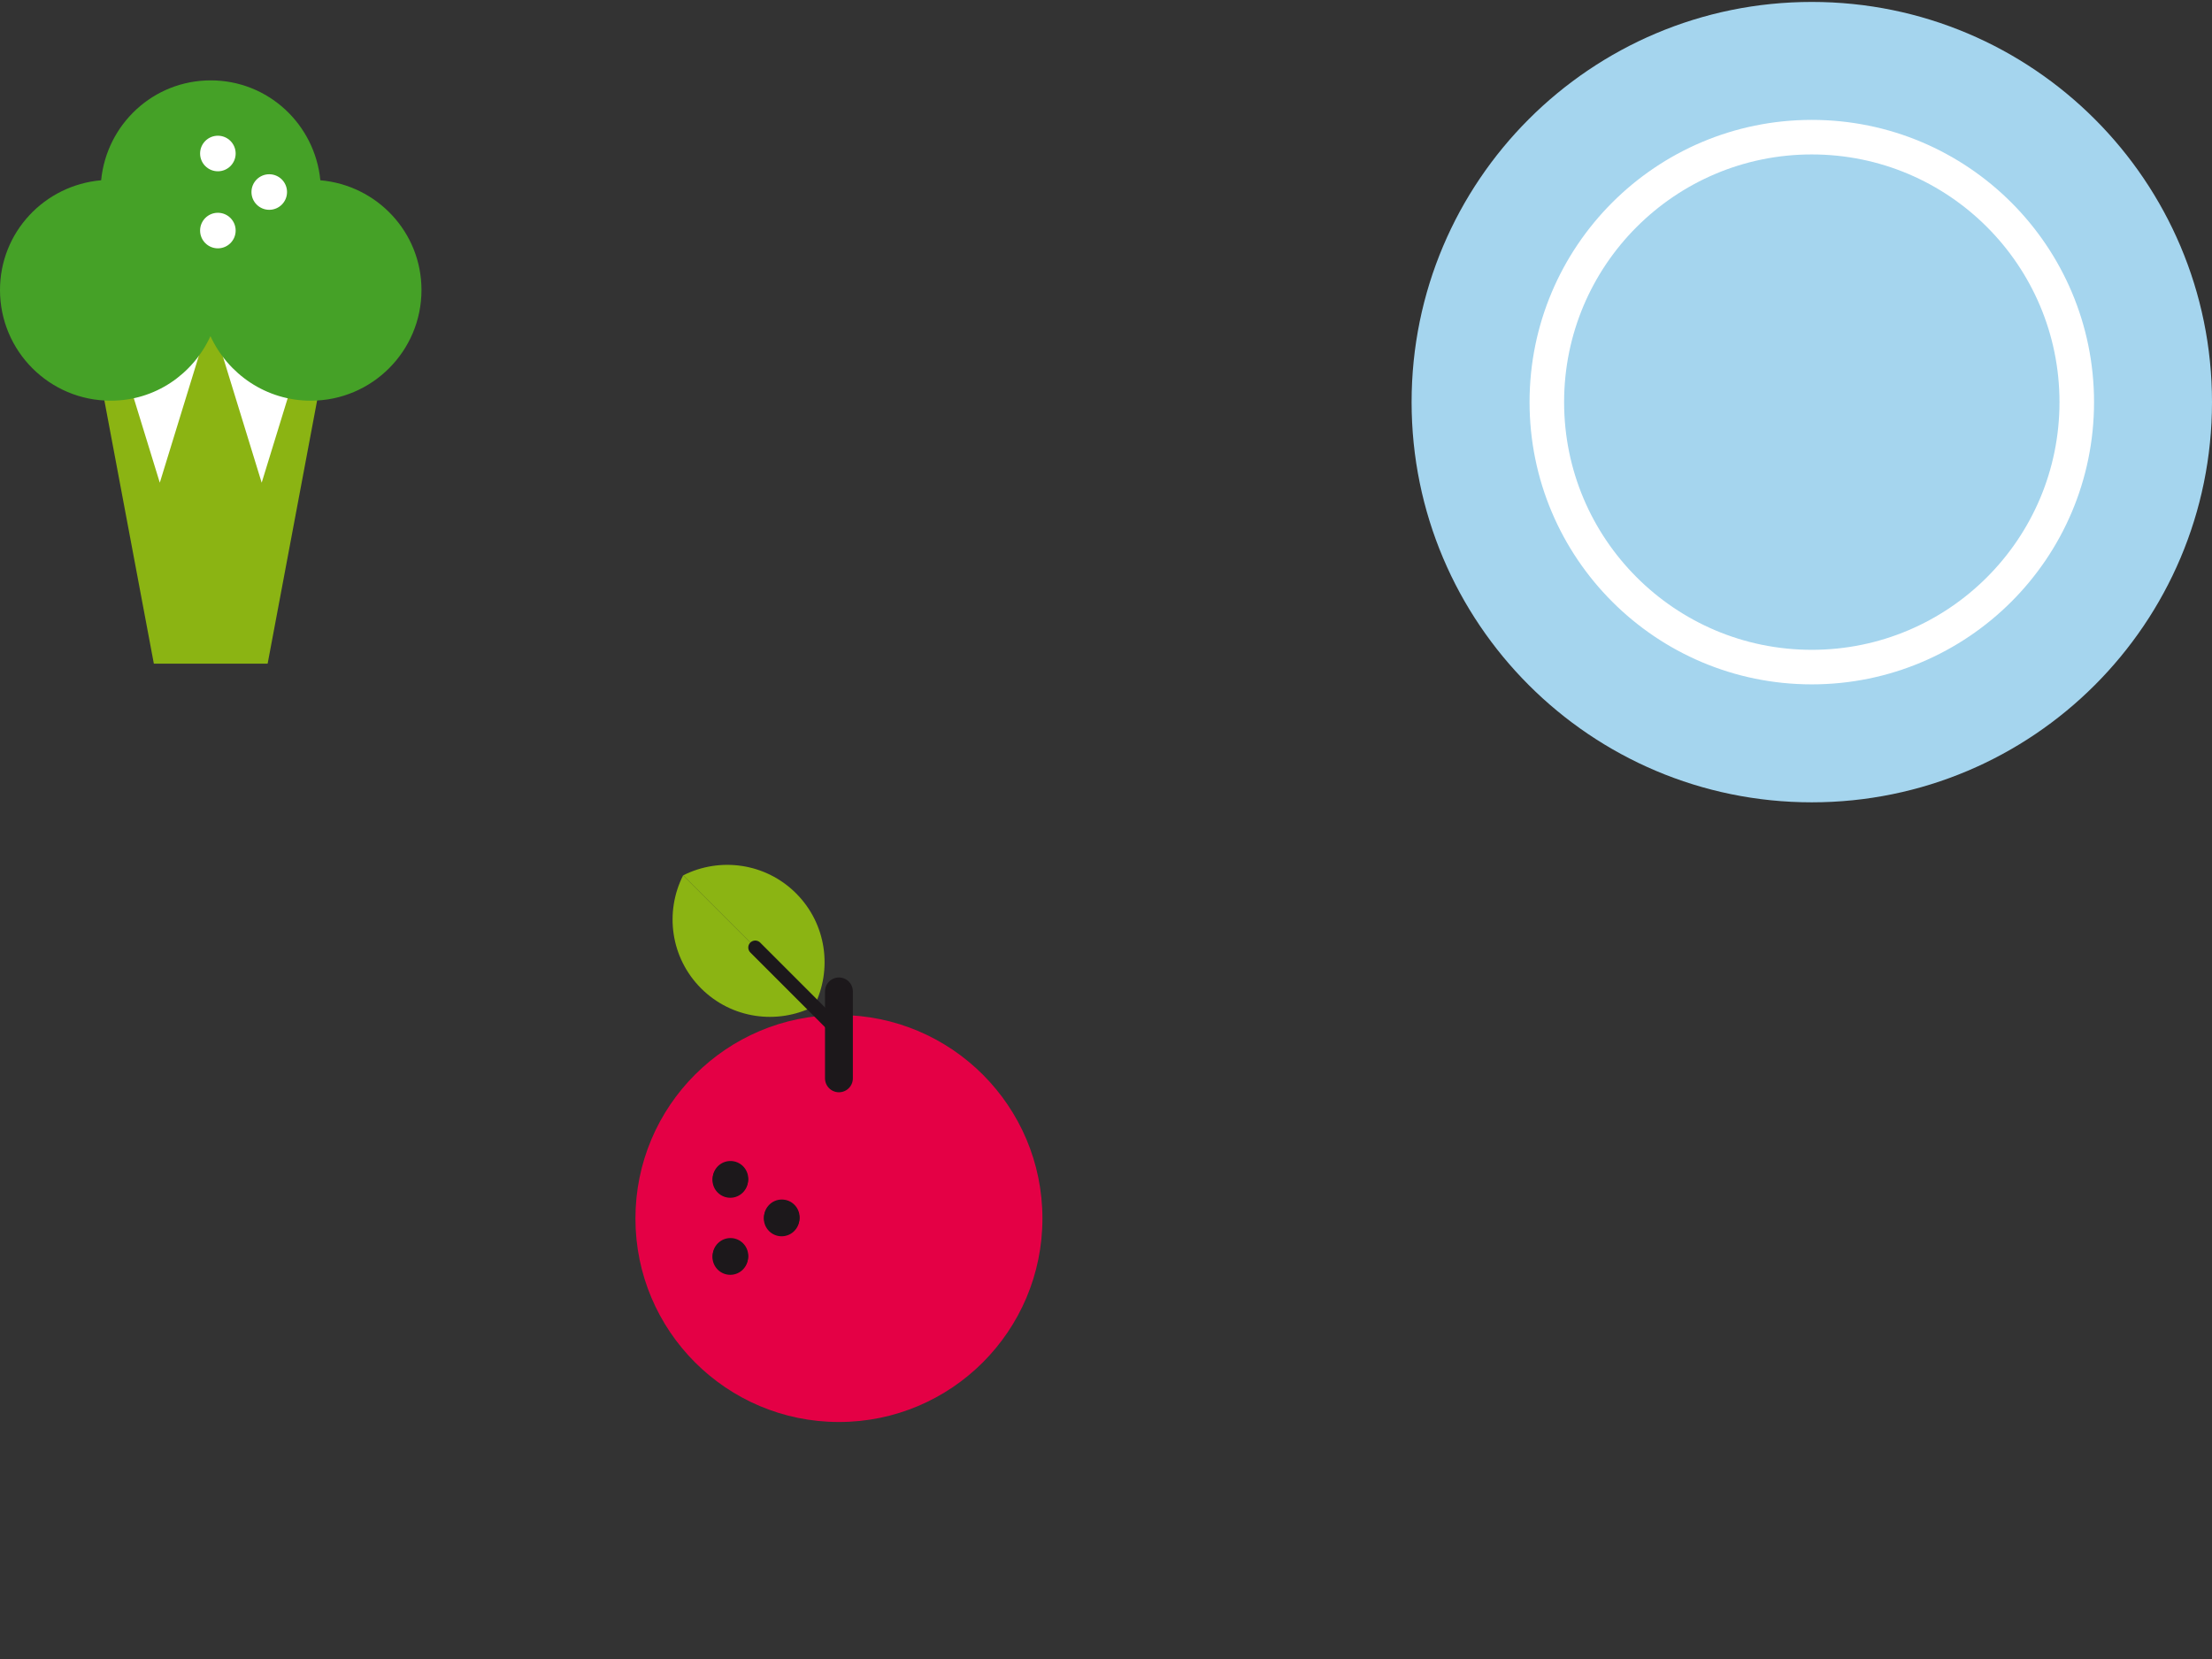 <?xml version="1.0" encoding="UTF-8" standalone="no"?><!DOCTYPE svg PUBLIC "-//W3C//DTD SVG 1.1//EN" "http://www.w3.org/Graphics/SVG/1.1/DTD/svg11.dtd"><svg width="100%" height="100%" viewBox="0 0 420 315" version="1.1" xmlns="http://www.w3.org/2000/svg" xmlns:xlink="http://www.w3.org/1999/xlink" xml:space="preserve" xmlns:serif="http://www.serif.com/" style="fill-rule:evenodd;clip-rule:evenodd;"><rect x="0" y="0" width="420" height="315" fill="#333333" stroke="none"/><rect id="grafik-560x420--4:3-" serif:id="grafik 560x420 (4:3)" x="0" y="0" width="420" height="315" style="fill:none;"/><clipPath id="_clip1"><rect x="0" y="0" width="420" height="315"/></clipPath><g clip-path="url(#_clip1)"><g id="brokkoli-teller"><path d="M344.012,152.34c41.967,0 75.988,-34.021 75.988,-75.987c0,-41.967 -34.021,-75.986 -75.988,-75.986c-41.966,-0 -75.987,34.019 -75.987,75.986c-0,41.966 34.021,75.987 75.987,75.987" style="fill:#a5d5ee;fill-rule:nonzero;"/><path d="M344.012,126.663c27.786,0 50.31,-22.524 50.31,-50.309c-0,-27.787 -22.524,-50.311 -50.31,-50.311c-27.785,-0 -50.31,22.524 -50.31,50.311c-0,27.785 22.525,50.309 50.31,50.309Z" style="fill:none;fill-rule:nonzero;stroke:#fff;stroke-width:6.56px;"/><path d="M159.291,270c-21.34,-0 -38.639,-17.299 -38.639,-38.638c0,-21.34 17.299,-38.639 38.639,-38.639c21.339,0 38.638,17.299 38.638,38.639c0,21.339 -17.299,38.638 -38.638,38.638" style="fill:#e40045;fill-rule:nonzero;"/><path d="M138.659,227.423c1.864,-0 3.375,-1.511 3.375,-3.376c0,-1.865 -1.511,-3.376 -3.375,-3.376c-1.865,0 -3.376,1.511 -3.376,3.376c-0,1.865 1.511,3.376 3.376,3.376" style="fill:#1c181b;fill-rule:nonzero;"/><path d="M138.659,242.053c1.864,-0 3.375,-1.511 3.375,-3.376c0,-1.864 -1.511,-3.376 -3.375,-3.376c-1.865,0 -3.376,1.512 -3.376,3.376c-0,1.865 1.511,3.376 3.376,3.376" style="fill:#1c181b;fill-rule:nonzero;"/><path d="M148.412,234.738c1.864,-0 3.376,-1.511 3.376,-3.376c-0,-1.865 -1.512,-3.376 -3.376,-3.376c-1.865,0 -3.376,1.511 -3.376,3.376c0,1.865 1.511,3.376 3.376,3.376" style="fill:#1c181b;fill-rule:nonzero;"/><path d="M159.291,188.243l-0,16.505" style="fill:none;fill-rule:nonzero;stroke:#1c181b;stroke-width:5.29px;stroke-linecap:round;stroke-linejoin:round;"/><path d="M129.705,166.213c6.945,-3.523 15.644,-2.393 21.45,3.413c5.806,5.806 6.936,14.505 3.413,21.45l-24.863,-24.863Z" style="fill:#8bb413;fill-rule:nonzero;"/><path d="M129.705,166.213c-3.524,6.945 -2.393,15.644 3.412,21.451c5.807,5.805 14.506,6.935 21.451,3.412l-24.863,-24.863Z" style="fill:#8bb413;fill-rule:nonzero;"/><path d="M143.402,179.91l15.197,15.198" style="fill:none;fill-rule:nonzero;stroke:#1c181b;stroke-width:2.65px;stroke-linecap:round;stroke-linejoin:round;"/><path d="M138.695,227.196c1.865,-0 3.376,-1.512 3.376,-3.376c-0,-1.865 -1.511,-3.376 -3.376,-3.376c-1.864,-0 -3.376,1.511 -3.376,3.376c0,1.864 1.512,3.376 3.376,3.376" style="fill:#1c181b;fill-rule:nonzero;"/><path d="M138.695,241.826c1.865,-0 3.376,-1.511 3.376,-3.376c-0,-1.865 -1.511,-3.376 -3.376,-3.376c-1.864,0 -3.376,1.511 -3.376,3.376c0,1.865 1.512,3.376 3.376,3.376" style="fill:#1c181b;fill-rule:nonzero;"/><path d="M148.448,234.511c1.865,-0 3.376,-1.512 3.376,-3.376c0,-1.865 -1.511,-3.376 -3.376,-3.376c-1.864,0 -3.375,1.511 -3.375,3.376c-0,1.864 1.511,3.376 3.375,3.376" style="fill:#1c181b;fill-rule:nonzero;"/><path d="M62.823,62.145l-12.005,63.863l-21.607,-0l-12.004,-63.863l45.616,-0Z" style="fill:#8bb413;fill-rule:nonzero;"/><path d="M30.342,91.652l-10.941,-35.568l21.882,-0l-10.941,35.568Z" style="fill:#fff;fill-rule:nonzero;"/><path d="M49.687,91.652l-10.941,-35.568l21.882,-0l-10.941,35.568Z" style="fill:#fff;fill-rule:nonzero;"/><path d="M60.826,34.229c-1.045,-10.631 -9.906,-18.968 -20.812,-18.968c-10.906,-0 -19.766,8.337 -20.811,18.968c-10.744,0.934 -19.203,9.849 -19.203,20.835c-0,11.608 9.41,21.018 21.017,21.018c8.459,0 15.639,-5.044 18.943,-12.256c3.328,7.219 10.581,12.256 19.051,12.256c11.607,0 21.017,-9.41 21.017,-21.018c0,-10.986 -8.459,-19.901 -19.202,-20.835" style="fill:#45a127;fill-rule:nonzero;"/><path d="M41.369,32.522c1.865,0 3.376,-1.511 3.376,-3.376c0,-1.864 -1.511,-3.376 -3.376,-3.376c-1.864,0 -3.375,1.512 -3.375,3.376c-0,1.865 1.511,3.376 3.375,3.376" style="fill:#fff;fill-rule:nonzero;"/><path d="M41.369,47.152c1.865,0 3.376,-1.511 3.376,-3.376c0,-1.864 -1.511,-3.375 -3.376,-3.375c-1.864,-0 -3.375,1.511 -3.375,3.375c-0,1.865 1.511,3.376 3.375,3.376" style="fill:#fff;fill-rule:nonzero;"/><path d="M51.123,39.837c1.864,0 3.376,-1.511 3.376,-3.376c-0,-1.864 -1.512,-3.376 -3.376,-3.376c-1.865,0 -3.376,1.512 -3.376,3.376c-0,1.865 1.511,3.376 3.376,3.376" style="fill:#fff;fill-rule:nonzero;"/></g></g></svg>